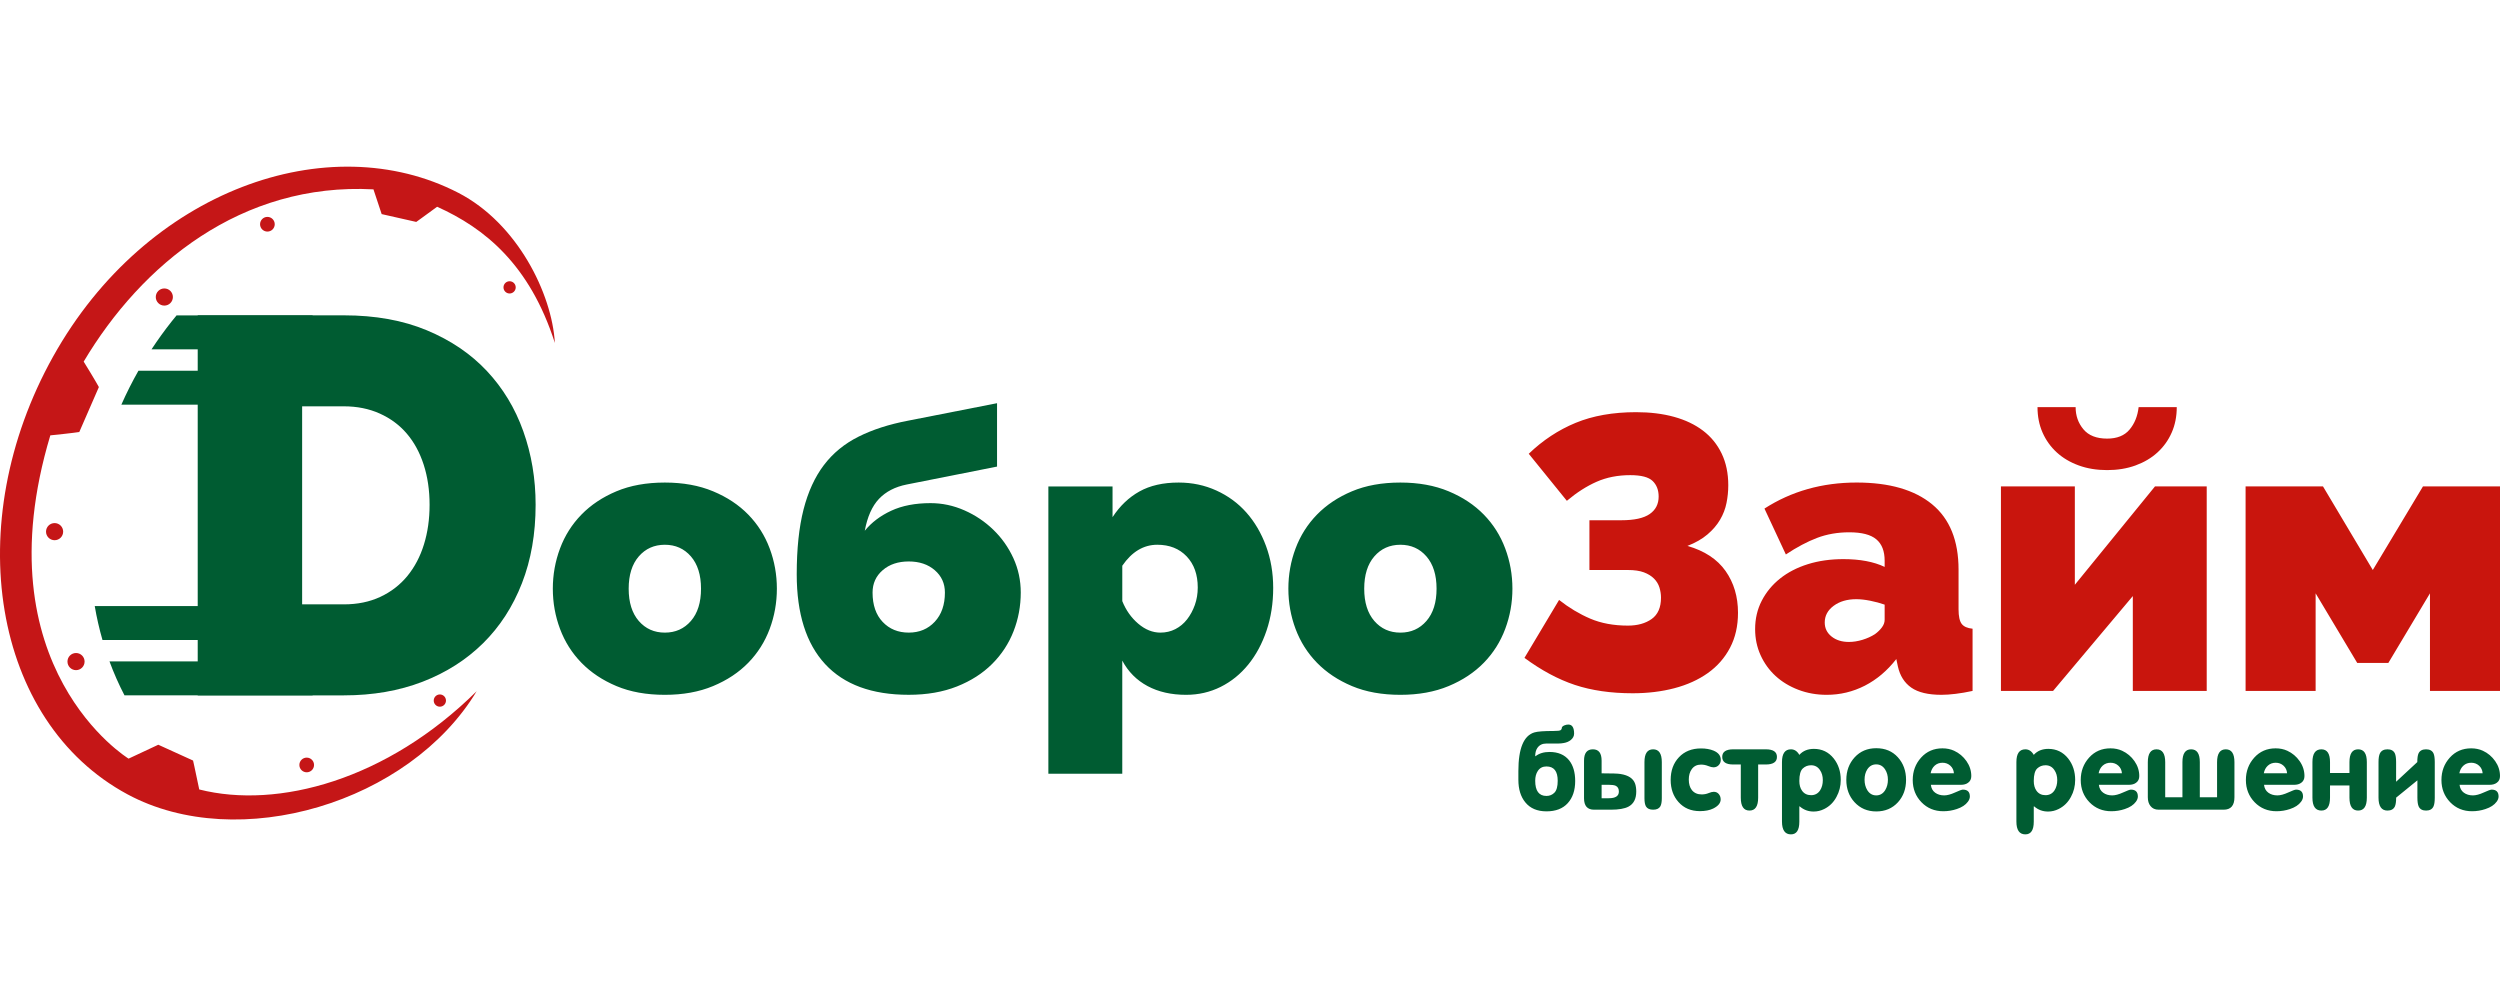 <svg width="300" height="120" viewBox="0 0 300 120" fill="none" xmlns="http://www.w3.org/2000/svg">
<g clip-path="url(#clip0_3548_401)">
<path fill-rule="evenodd" clip-rule="evenodd" d="M55.002 23.14C62.089 26.8 66.237 35.242 66.584 41.155C63.566 31.723 58.136 27.363 52.454 24.811C50.481 26.26 49.949 26.631 49.949 26.631L45.8 25.692C45.8 25.692 45.578 25.001 44.815 22.723C28.955 21.875 16.976 31.746 10.041 43.393C11.393 45.577 11.865 46.447 11.865 46.447L9.514 51.842C9.514 51.842 8.674 51.977 6.039 52.243C-2.342 80.172 15.43 91.037 15.43 91.037L18.995 89.368L23.167 91.265C23.167 91.265 23.326 91.921 23.909 94.736C33.365 97.13 46.449 93.586 57.198 82.947C49.138 96.336 28.608 102.483 15.3 95.319C-0.935 86.581 -4.804 62.83 6.369 42.793C17.542 22.757 39.466 15.115 55.002 23.14Z" fill="#C51617"/>
<path fill-rule="evenodd" clip-rule="evenodd" d="M32.088 26.027C32.575 26.027 32.968 26.422 32.968 26.909C32.968 27.395 32.575 27.79 32.088 27.79C31.602 27.79 31.207 27.395 31.207 26.909C31.208 26.422 31.602 26.027 32.088 26.027Z" fill="#C51617"/>
<path fill-rule="evenodd" clip-rule="evenodd" d="M36.805 90.914C37.292 90.914 37.685 91.309 37.685 91.795C37.685 92.282 37.292 92.676 36.805 92.676C36.319 92.676 35.924 92.281 35.924 91.795C35.924 91.309 36.318 90.914 36.805 90.914Z" fill="#C51617"/>
<path fill-rule="evenodd" clip-rule="evenodd" d="M19.72 34.614C20.288 34.614 20.747 35.074 20.747 35.643C20.747 36.211 20.287 36.672 19.72 36.672C19.154 36.672 18.693 36.211 18.693 35.643C18.693 35.075 19.153 34.614 19.72 34.614Z" fill="#C51617"/>
<path fill-rule="evenodd" clip-rule="evenodd" d="M6.552 62.77C7.119 62.77 7.579 63.23 7.579 63.799C7.579 64.366 7.119 64.826 6.552 64.826C5.984 64.826 5.523 64.366 5.523 63.799C5.523 63.23 5.984 62.77 6.552 62.77Z" fill="#C51617"/>
<path fill-rule="evenodd" clip-rule="evenodd" d="M9.124 78.362C9.692 78.362 10.151 78.822 10.151 79.389C10.151 79.958 9.69 80.418 9.124 80.418C8.556 80.418 8.096 79.958 8.096 79.389C8.096 78.822 8.556 78.362 9.124 78.362Z" fill="#C51617"/>
<path fill-rule="evenodd" clip-rule="evenodd" d="M61.151 33.75C61.557 33.75 61.886 34.079 61.886 34.484C61.886 34.89 61.557 35.219 61.151 35.219C60.746 35.219 60.418 34.89 60.418 34.484C60.418 34.079 60.746 33.75 61.151 33.75Z" fill="#C51617"/>
<path fill-rule="evenodd" clip-rule="evenodd" d="M52.782 83.334C53.187 83.334 53.517 83.662 53.517 84.069C53.517 84.474 53.187 84.803 52.782 84.803C52.377 84.803 52.048 84.474 52.048 84.069C52.049 83.662 52.377 83.334 52.782 83.334Z" fill="#C51617"/>
<path fill-rule="evenodd" clip-rule="evenodd" d="M23.726 83.444V37.84H41.268C45.037 37.84 48.359 38.44 51.229 39.639C54.099 40.838 56.499 42.464 58.426 44.521C60.353 46.576 61.81 48.984 62.794 51.746C63.78 54.508 64.274 57.451 64.274 60.578C64.274 64.046 63.727 67.183 62.634 69.988C61.542 72.792 59.989 75.191 57.976 77.182C55.961 79.171 53.541 80.713 50.715 81.806C47.887 82.897 44.738 83.444 41.268 83.444H23.726ZM51.55 60.578C51.55 58.822 51.314 57.217 50.842 55.761C50.371 54.305 49.697 53.064 48.818 52.036C47.941 51.008 46.859 50.205 45.574 49.627C44.288 49.049 42.853 48.759 41.268 48.759H36.256V72.523H41.268C42.896 72.523 44.353 72.225 45.637 71.625C46.922 71.025 48.004 70.19 48.883 69.121C49.76 68.05 50.426 66.787 50.875 65.33C51.325 63.875 51.55 62.291 51.55 60.578Z" fill="#005C32"/>
<path fill-rule="evenodd" clip-rule="evenodd" d="M37.513 79.368H13.138C13.654 80.766 14.254 82.127 14.938 83.442H37.513V79.368ZM37.513 37.845H21.188C20.345 38.867 19.537 39.934 18.769 41.048C18.569 41.337 18.374 41.628 18.183 41.919H37.513V37.845ZM37.513 44.485H16.615C15.855 45.823 15.171 47.184 14.563 48.559H37.513V44.485ZM37.513 72.728H11.368C11.604 74.11 11.915 75.47 12.298 76.802H37.513V72.728Z" fill="#005C32"/>
<path fill-rule="evenodd" clip-rule="evenodd" d="M79.782 83.379C77.572 83.379 75.637 83.029 73.971 82.329C72.308 81.629 70.907 80.696 69.77 79.53C68.635 78.364 67.779 77.011 67.204 75.472C66.627 73.931 66.339 72.322 66.339 70.642C66.339 68.963 66.629 67.353 67.204 65.814C67.778 64.275 68.635 62.921 69.77 61.755C70.907 60.589 72.308 59.655 73.971 58.956C75.637 58.255 77.573 57.906 79.782 57.906C81.961 57.906 83.891 58.255 85.57 58.956C87.25 59.656 88.659 60.589 89.794 61.755C90.93 62.921 91.785 64.273 92.361 65.814C92.936 67.353 93.225 68.963 93.225 70.642C93.225 72.322 92.936 73.931 92.361 75.472C91.786 77.011 90.93 78.364 89.794 79.53C88.658 80.696 87.249 81.63 85.57 82.329C83.89 83.029 81.96 83.379 79.782 83.379ZM75.441 70.642C75.441 72.292 75.846 73.582 76.653 74.516C77.463 75.448 78.505 75.915 79.781 75.915C81.058 75.915 82.099 75.448 82.91 74.516C83.718 73.582 84.122 72.292 84.122 70.642C84.122 68.994 83.717 67.703 82.91 66.769C82.1 65.837 81.058 65.371 79.781 65.371C78.505 65.371 77.463 65.837 76.653 66.769C75.846 67.703 75.441 68.993 75.441 70.642ZM108.815 58.139C107.414 58.418 106.303 58.993 105.477 59.864C104.653 60.735 104.085 62.01 103.773 63.69C104.583 62.695 105.64 61.894 106.947 61.287C108.255 60.68 109.826 60.376 111.662 60.376C113.063 60.376 114.416 60.664 115.723 61.24C117.031 61.815 118.19 62.593 119.201 63.573C120.212 64.552 121.014 65.686 121.605 66.978C122.196 68.269 122.491 69.645 122.491 71.107C122.491 72.724 122.204 74.272 121.628 75.748C121.053 77.227 120.196 78.532 119.06 79.668C117.925 80.803 116.517 81.705 114.837 82.374C113.156 83.041 111.227 83.376 109.049 83.376C104.631 83.376 101.285 82.147 99.014 79.689C96.743 77.232 95.607 73.64 95.607 68.913C95.607 65.864 95.879 63.274 96.423 61.145C96.968 59.014 97.785 57.233 98.873 55.802C99.962 54.372 101.347 53.237 103.028 52.398C104.709 51.556 106.684 50.919 108.957 50.484L119.645 48.384V55.99L108.815 58.139ZM104.708 71.109C104.708 72.602 105.111 73.776 105.92 74.63C106.73 75.486 107.772 75.913 109.047 75.913C110.324 75.913 111.366 75.478 112.175 74.606C112.984 73.736 113.389 72.569 113.389 71.108C113.389 70.02 112.985 69.125 112.175 68.426C111.366 67.725 110.324 67.375 109.047 67.375C107.772 67.375 106.73 67.725 105.92 68.426C105.111 69.126 104.708 70.021 104.708 71.109ZM142.328 83.379C140.554 83.379 139.014 83.029 137.707 82.329C136.4 81.629 135.388 80.611 134.673 79.274V92.85H125.804V58.372H133.505V62.059C134.377 60.721 135.45 59.694 136.726 58.979C138.001 58.264 139.573 57.906 141.44 57.906C143.058 57.906 144.567 58.225 145.966 58.862C147.367 59.5 148.566 60.378 149.561 61.499C150.557 62.619 151.343 63.957 151.919 65.511C152.494 67.066 152.783 68.745 152.783 70.549C152.783 72.384 152.518 74.088 151.989 75.659C151.46 77.23 150.729 78.59 149.796 79.742C148.862 80.892 147.758 81.786 146.483 82.424C145.207 83.06 143.821 83.379 142.328 83.379ZM139.247 75.914C139.901 75.914 140.501 75.773 141.044 75.494C141.589 75.214 142.056 74.825 142.445 74.328C142.834 73.829 143.145 73.255 143.38 72.601C143.612 71.948 143.73 71.248 143.73 70.501C143.73 68.945 143.286 67.701 142.4 66.768C141.512 65.836 140.338 65.37 138.875 65.37C137.226 65.37 135.825 66.21 134.674 67.888V72.134C135.11 73.222 135.747 74.126 136.587 74.841C137.427 75.557 138.314 75.914 139.247 75.914ZM168.045 83.379C165.837 83.379 163.902 83.029 162.236 82.329C160.572 81.629 159.171 80.696 158.035 79.53C156.9 78.364 156.044 77.011 155.468 75.472C154.892 73.931 154.604 72.322 154.604 70.642C154.604 68.963 154.892 67.353 155.468 65.814C156.043 64.275 156.9 62.921 158.035 61.755C159.171 60.589 160.572 59.655 162.236 58.956C163.902 58.255 165.837 57.906 168.045 57.906C170.223 57.906 172.155 58.255 173.835 58.956C175.515 59.656 176.923 60.589 178.06 61.755C179.195 62.921 180.05 64.273 180.625 65.814C181.202 67.353 181.49 68.963 181.49 70.642C181.49 72.322 181.202 73.931 180.625 75.472C180.05 77.011 179.195 78.364 178.06 79.53C176.923 80.696 175.513 81.63 173.835 82.329C172.155 83.029 170.223 83.379 168.045 83.379ZM163.706 70.642C163.706 72.292 164.111 73.582 164.918 74.516C165.728 75.448 166.77 75.915 168.045 75.915C169.322 75.915 170.365 75.448 171.173 74.516C171.982 73.582 172.387 72.292 172.387 70.642C172.387 68.994 171.982 67.703 171.173 66.769C170.365 65.837 169.322 65.371 168.045 65.371C166.77 65.371 165.728 65.837 164.918 66.769C164.111 67.703 163.706 68.993 163.706 70.642Z" fill="#005C32"/>
<path fill-rule="evenodd" clip-rule="evenodd" d="M183.45 54.453C185.13 52.836 187.005 51.599 189.073 50.743C191.143 49.889 193.563 49.461 196.331 49.461C198.01 49.461 199.53 49.647 200.881 50.02C202.235 50.393 203.395 50.945 204.358 51.676C205.323 52.407 206.071 53.324 206.6 54.428C207.128 55.532 207.393 56.8 207.393 58.231C207.393 58.946 207.323 59.654 207.181 60.354C207.043 61.054 206.786 61.722 206.413 62.359C206.04 62.998 205.535 63.589 204.896 64.132C204.258 64.677 203.456 65.135 202.493 65.51C204.546 66.102 206.07 67.104 207.068 68.519C208.063 69.934 208.56 71.605 208.56 73.534C208.56 75.12 208.241 76.52 207.603 77.733C206.966 78.947 206.078 79.957 204.943 80.766C203.806 81.573 202.47 82.18 200.928 82.585C199.39 82.99 197.716 83.192 195.913 83.192C193.298 83.192 190.988 82.856 188.98 82.189C186.973 81.519 184.958 80.439 182.935 78.945L187.09 71.993C188.273 72.927 189.518 73.674 190.825 74.234C192.131 74.793 193.638 75.073 195.351 75.073C196.503 75.073 197.453 74.809 198.2 74.28C198.945 73.751 199.32 72.896 199.32 71.715C199.32 71.309 199.256 70.906 199.133 70.501C199.006 70.095 198.79 69.738 198.478 69.428C198.168 69.116 197.761 68.868 197.266 68.681C196.768 68.495 196.13 68.401 195.351 68.401H190.731V62.43H194.558C196.116 62.43 197.25 62.181 197.965 61.682C198.681 61.186 199.038 60.486 199.038 59.585C199.038 58.806 198.796 58.184 198.316 57.718C197.833 57.251 196.938 57.018 195.631 57.018C194.138 57.018 192.793 57.282 191.593 57.812C190.396 58.34 189.205 59.102 188.023 60.098L183.45 54.453ZM219.203 83.379C217.99 83.379 216.853 83.177 215.796 82.772C214.738 82.367 213.828 81.815 213.066 81.115C212.305 80.416 211.705 79.584 211.268 78.62C210.831 77.656 210.615 76.613 210.615 75.494C210.615 74.25 210.881 73.114 211.41 72.088C211.94 71.062 212.67 70.174 213.603 69.429C214.536 68.683 215.65 68.107 216.94 67.702C218.23 67.297 219.655 67.095 221.211 67.095C223.203 67.095 224.853 67.407 226.158 68.029V67.283C226.158 66.132 225.825 65.276 225.155 64.717C224.485 64.155 223.405 63.876 221.911 63.876C220.511 63.876 219.22 64.102 218.036 64.553C216.855 65.004 215.61 65.665 214.303 66.536L211.735 61.03C214.971 58.946 218.66 57.904 222.8 57.904C226.718 57.904 229.738 58.776 231.853 60.516C233.97 62.26 235.026 64.871 235.026 68.355V73.113C235.026 73.952 235.153 74.536 235.401 74.863C235.65 75.19 236.083 75.384 236.708 75.446V82.911C235.993 83.068 235.315 83.183 234.676 83.261C234.04 83.339 233.471 83.378 232.973 83.378C231.386 83.378 230.181 83.091 229.356 82.515C228.531 81.938 227.995 81.091 227.745 79.971L227.558 79.085C226.47 80.484 225.21 81.549 223.78 82.281C222.346 83.013 220.821 83.379 219.203 83.379ZM221.863 77.034C222.391 77.034 222.938 76.948 223.496 76.778C224.056 76.606 224.555 76.38 224.991 76.1C225.333 75.851 225.613 75.579 225.831 75.284C226.05 74.989 226.158 74.685 226.158 74.375V72.556C225.628 72.369 225.053 72.213 224.431 72.089C223.808 71.965 223.248 71.903 222.751 71.903C221.661 71.903 220.758 72.167 220.041 72.696C219.326 73.224 218.968 73.893 218.968 74.702C218.968 75.386 219.241 75.946 219.785 76.381C220.33 76.815 221.023 77.034 221.863 77.034ZM261.211 48.854C261.211 49.974 261.008 50.993 260.603 51.911C260.201 52.828 259.631 53.621 258.901 54.289C258.17 54.959 257.29 55.478 256.263 55.853C255.236 56.226 254.101 56.412 252.856 56.412C251.611 56.412 250.476 56.226 249.45 55.853C248.423 55.479 247.543 54.959 246.811 54.289C246.081 53.62 245.513 52.828 245.108 51.911C244.703 50.994 244.501 49.974 244.501 48.854H249.075C249.075 49.881 249.386 50.768 250.008 51.513C250.631 52.261 251.581 52.633 252.856 52.633C254.038 52.633 254.933 52.276 255.538 51.56C256.146 50.845 256.511 49.943 256.636 48.855L261.211 48.854ZM248.981 70.174L258.598 58.37H264.806V82.911H255.938V71.528L246.368 82.912H240.113V58.371H248.981V70.174ZM284.736 68.401L290.756 58.37H300V82.911H291.596V71.201L286.601 79.553H282.868L277.875 71.201V82.912H269.471V58.371H278.76L284.736 68.401Z" fill="#C9150D"/>
<path fill-rule="evenodd" clip-rule="evenodd" d="M182.205 93.574V92.526C182.205 89.809 182.848 88.263 184.132 87.888C184.517 87.774 185.282 87.717 186.428 87.717C186.898 87.717 187.18 87.684 187.272 87.62C187.363 87.553 187.412 87.473 187.412 87.377C187.412 87.246 187.512 87.138 187.713 87.049C187.877 86.979 188.04 86.945 188.197 86.945C188.66 86.945 188.892 87.307 188.892 88.032C188.892 88.33 188.757 88.587 188.488 88.805C188.27 88.98 187.998 89.099 187.668 89.159C187.45 89.203 187.205 89.225 186.94 89.225H185.543C185.077 89.225 184.722 89.404 184.477 89.762C184.308 90.015 184.225 90.343 184.225 90.745H184.263C184.7 90.404 185.258 90.235 185.942 90.235C186.965 90.235 187.747 90.566 188.288 91.23C188.778 91.842 189.022 92.671 189.022 93.719C189.022 94.837 188.725 95.724 188.13 96.379C187.538 97.034 186.685 97.362 185.575 97.362C184.465 97.362 183.618 97 183.032 96.274C182.482 95.6 182.205 94.7 182.205 93.574ZM184.225 93.691C184.225 94.905 184.675 95.513 185.575 95.513C185.958 95.513 186.28 95.379 186.538 95.113C186.795 94.847 186.925 94.373 186.925 93.691C186.925 92.546 186.475 91.974 185.573 91.974C185.118 91.974 184.775 92.153 184.538 92.512C184.33 92.826 184.225 93.22 184.225 93.691ZM192.193 92.8C193.418 92.8 194.175 92.826 194.462 92.879C195.415 93.028 196.002 93.421 196.218 94.058C196.305 94.32 196.35 94.631 196.35 94.989C196.35 95.862 196.04 96.465 195.418 96.796C194.957 97.041 194.243 97.164 193.282 97.164H191.288C190.485 97.164 190.083 96.706 190.083 95.789V91.281C190.083 90.373 190.437 89.918 191.145 89.918C191.847 89.918 192.193 90.373 192.193 91.281V92.8ZM192.193 94.176V95.788H193.052C193.862 95.788 194.265 95.522 194.265 94.988C194.265 94.647 194.138 94.415 193.883 94.293C193.713 94.215 193.438 94.175 193.052 94.175L192.193 94.176ZM199.417 91.451V95.788C199.417 96.232 199.357 96.56 199.237 96.77C199.078 97.032 198.792 97.164 198.377 97.164C197.957 97.164 197.672 97.032 197.515 96.77C197.395 96.561 197.335 96.233 197.335 95.788V91.451C197.335 90.43 197.68 89.918 198.377 89.918C199.068 89.918 199.417 90.43 199.417 91.451ZM200.48 93.587C200.48 92.477 200.81 91.571 201.475 90.867C202.138 90.164 203.022 89.812 204.122 89.812C204.7 89.812 205.202 89.901 205.63 90.076C206.207 90.319 206.493 90.687 206.493 91.175C206.493 91.429 206.412 91.644 206.245 91.819C206.078 91.993 205.87 92.08 205.617 92.08C205.448 92.08 205.233 92.025 204.968 91.917C204.702 91.807 204.418 91.752 204.122 91.752C203.642 91.752 203.268 91.935 203.008 92.303C202.77 92.635 202.655 93.049 202.655 93.548C202.655 94.072 202.777 94.49 203.022 94.806C203.3 95.156 203.693 95.331 204.2 95.331C204.498 95.331 204.773 95.278 205.027 95.173C205.28 95.067 205.488 95.016 205.657 95.016C205.9 95.016 206.1 95.106 206.253 95.285C206.405 95.464 206.48 95.68 206.48 95.933C206.48 96.361 206.183 96.724 205.592 97.02C205.162 97.23 204.63 97.336 203.992 97.336C202.925 97.336 202.068 96.974 201.422 96.248C200.792 95.548 200.48 94.66 200.48 93.587ZM208.895 91.739H207.99C207.108 91.739 206.667 91.436 206.667 90.829C206.667 90.222 207.108 89.918 207.99 89.918H211.895C212.787 89.918 213.233 90.222 213.233 90.829C213.233 91.436 212.785 91.739 211.887 91.739H210.978V95.722C210.978 96.753 210.63 97.268 209.938 97.268C209.242 97.268 208.895 96.752 208.895 95.722V91.739ZM215.973 96.77H215.92V98.604C215.92 99.619 215.585 100.124 214.91 100.124C214.197 100.124 213.837 99.61 213.837 98.578V91.451C213.837 90.43 214.197 89.918 214.91 89.918C215.332 89.918 215.668 90.14 215.92 90.585C216.35 90.105 216.93 89.865 217.665 89.865C218.643 89.865 219.438 90.25 220.05 91.019C220.61 91.734 220.89 92.591 220.89 93.587C220.89 94.329 220.718 95.01 220.377 95.629C220.028 96.285 219.537 96.769 218.898 97.084C218.495 97.285 218.075 97.385 217.638 97.385C217 97.386 216.445 97.181 215.973 96.77ZM215.92 93.717C215.92 94.198 216.03 94.591 216.252 94.896C216.505 95.246 216.865 95.421 217.33 95.421C217.795 95.421 218.155 95.229 218.41 94.844C218.63 94.504 218.738 94.093 218.738 93.614C218.738 93.141 218.625 92.739 218.395 92.408C218.142 92.024 217.787 91.831 217.33 91.831C216.943 91.831 216.61 91.959 216.335 92.216C216.058 92.476 215.92 92.975 215.92 93.717ZM221.558 93.587C221.558 92.511 221.892 91.609 222.558 90.879C223.228 90.151 224.092 89.785 225.148 89.785C226.223 89.785 227.088 90.147 227.743 90.873C228.4 91.599 228.727 92.502 228.727 93.585C228.727 94.659 228.403 95.555 227.755 96.271C227.085 97.005 226.215 97.373 225.148 97.373C224.09 97.373 223.22 97.001 222.538 96.258C221.885 95.543 221.558 94.652 221.558 93.587ZM223.747 93.561C223.747 94.04 223.855 94.459 224.073 94.818C224.335 95.238 224.693 95.447 225.148 95.447C225.602 95.447 225.962 95.238 226.223 94.818C226.442 94.46 226.55 94.04 226.55 93.561C226.55 93.088 226.437 92.678 226.21 92.328C225.947 91.926 225.593 91.725 225.148 91.725C224.693 91.725 224.335 91.926 224.073 92.328C223.855 92.669 223.747 93.079 223.747 93.561ZM231.703 94.176C231.747 94.586 231.917 94.9 232.213 95.12C232.512 95.339 232.873 95.447 233.303 95.447C233.66 95.447 234.092 95.332 234.6 95.1C235.105 94.869 235.422 94.754 235.543 94.754C236.102 94.754 236.383 95.029 236.383 95.579C236.383 95.789 236.302 95.998 236.147 96.208C235.867 96.593 235.42 96.886 234.81 97.086C234.293 97.26 233.755 97.348 233.197 97.348C232.147 97.348 231.275 96.988 230.575 96.268C229.877 95.546 229.527 94.658 229.527 93.601C229.527 92.552 229.86 91.657 230.528 90.915C231.2 90.172 232.052 89.801 233.092 89.801C233.608 89.801 234.075 89.898 234.495 90.09C235.097 90.369 235.592 90.784 235.977 91.335C236.36 91.885 236.555 92.484 236.555 93.129C236.555 93.479 236.427 93.746 236.173 93.928C235.955 94.095 235.667 94.178 235.308 94.178H231.703V94.176ZM231.677 92.788H234.47C234.443 92.421 234.3 92.118 234.042 91.883C233.785 91.648 233.473 91.529 233.105 91.529C232.728 91.529 232.417 91.645 232.16 91.876C231.908 92.108 231.747 92.412 231.677 92.788ZM244.105 96.77H244.052V98.604C244.052 99.619 243.715 100.124 243.042 100.124C242.327 100.124 241.968 99.61 241.968 98.578V91.451C241.968 90.43 242.327 89.918 243.042 89.918C243.462 89.918 243.797 90.14 244.052 90.585C244.48 90.105 245.062 89.865 245.795 89.865C246.773 89.865 247.568 90.25 248.18 91.019C248.74 91.734 249.02 92.591 249.02 93.587C249.02 94.329 248.85 95.01 248.51 95.629C248.158 96.285 247.667 96.769 247.028 97.084C246.627 97.285 246.207 97.385 245.77 97.385C245.132 97.386 244.575 97.181 244.105 96.77ZM244.052 93.717C244.052 94.198 244.162 94.591 244.382 94.896C244.635 95.246 244.995 95.421 245.46 95.421C245.925 95.421 246.287 95.229 246.54 94.844C246.76 94.504 246.87 94.093 246.87 93.614C246.87 93.141 246.755 92.739 246.527 92.408C246.273 92.024 245.917 91.831 245.46 91.831C245.075 91.831 244.742 91.959 244.465 92.216C244.192 92.476 244.052 92.975 244.052 93.717ZM251.865 94.176C251.908 94.586 252.078 94.9 252.375 95.12C252.673 95.339 253.035 95.447 253.463 95.447C253.822 95.447 254.253 95.332 254.762 95.1C255.267 94.869 255.582 94.754 255.703 94.754C256.263 94.754 256.543 95.029 256.543 95.579C256.543 95.789 256.463 95.998 256.308 96.208C256.028 96.593 255.582 96.886 254.972 97.086C254.455 97.26 253.917 97.348 253.358 97.348C252.308 97.348 251.435 96.988 250.735 96.268C250.037 95.546 249.688 94.658 249.688 93.601C249.688 92.552 250.022 91.657 250.69 90.915C251.358 90.172 252.213 89.801 253.253 89.801C253.768 89.801 254.237 89.898 254.655 90.09C255.258 90.369 255.753 90.784 256.137 91.335C256.52 91.885 256.713 92.484 256.713 93.129C256.713 93.479 256.585 93.746 256.333 93.928C256.115 94.095 255.827 94.178 255.467 94.178H251.865V94.176ZM251.838 92.788H254.63C254.603 92.421 254.462 92.118 254.203 91.883C253.947 91.648 253.633 91.529 253.267 91.529C252.89 91.529 252.578 91.645 252.322 91.876C252.07 92.108 251.908 92.412 251.838 92.788ZM259.822 95.669H261.892V91.451C261.892 90.43 262.242 89.918 262.935 89.918C263.632 89.918 263.978 90.429 263.978 91.451V95.669H266.048V91.463C266.048 90.433 266.398 89.918 267.092 89.918C267.788 89.918 268.133 90.433 268.133 91.463V95.669C268.133 96.664 267.702 97.163 266.838 97.163H259.035C258.607 97.163 258.282 97.014 258.055 96.719C257.843 96.455 257.738 96.107 257.738 95.669V91.463C257.738 90.433 258.087 89.918 258.782 89.918C259.477 89.918 259.825 90.433 259.825 91.463V95.669H259.822ZM271.683 94.176C271.727 94.586 271.9 94.9 272.195 95.12C272.492 95.339 272.857 95.447 273.283 95.447C273.642 95.447 274.075 95.332 274.582 95.1C275.088 94.869 275.402 94.754 275.523 94.754C276.083 94.754 276.363 95.029 276.363 95.579C276.363 95.789 276.285 95.998 276.128 96.208C275.847 96.593 275.402 96.886 274.79 97.086C274.273 97.26 273.735 97.348 273.18 97.348C272.13 97.348 271.257 96.988 270.555 96.268C269.858 95.546 269.507 94.658 269.507 93.601C269.507 92.552 269.843 91.657 270.51 90.915C271.18 90.172 272.035 89.801 273.075 89.801C273.588 89.801 274.058 89.898 274.475 90.09C275.08 90.369 275.573 90.784 275.957 91.335C276.343 91.885 276.535 92.484 276.535 93.129C276.535 93.479 276.408 93.746 276.155 93.928C275.935 94.095 275.648 94.178 275.29 94.178H271.683V94.176ZM271.657 92.788H274.45C274.423 92.421 274.282 92.118 274.023 91.883C273.765 91.648 273.453 91.529 273.087 91.529C272.71 91.529 272.397 91.645 272.143 91.876C271.89 92.108 271.728 92.412 271.657 92.788ZM279.602 94.254V95.715C279.602 96.75 279.258 97.268 278.565 97.268C277.85 97.268 277.492 96.752 277.492 95.719V91.452C277.492 90.429 277.85 89.918 278.565 89.918C279.257 89.918 279.602 90.429 279.602 91.451V92.761H281.935V91.451C281.935 90.43 282.283 89.918 282.977 89.918C283.673 89.918 284.02 90.429 284.02 91.452V95.719C284.02 96.752 283.673 97.268 282.977 97.268C282.283 97.268 281.935 96.75 281.935 95.715V94.254H279.602ZM287.532 93.809L290.075 91.451C290.075 90.962 290.128 90.607 290.232 90.389C290.39 90.076 290.687 89.918 291.125 89.918C291.56 89.918 291.858 90.076 292.013 90.389C292.12 90.61 292.172 90.964 292.172 91.453V95.72C292.172 96.21 292.12 96.562 292.013 96.784C291.858 97.108 291.565 97.269 291.13 97.269C290.695 97.269 290.4 97.108 290.245 96.782C290.142 96.562 290.088 96.207 290.088 95.716V93.64L287.538 95.716C287.538 96.199 287.487 96.554 287.382 96.782C287.222 97.107 286.93 97.269 286.498 97.269C285.78 97.269 285.422 96.753 285.422 95.72V91.453C285.422 90.983 285.477 90.633 285.592 90.403C285.758 90.08 286.06 89.918 286.497 89.918C286.925 89.918 287.218 90.076 287.375 90.389C287.48 90.607 287.532 90.962 287.532 91.451V93.809ZM295.148 94.176C295.193 94.586 295.363 94.9 295.66 95.12C295.958 95.339 296.322 95.447 296.748 95.447C297.107 95.447 297.54 95.332 298.047 95.1C298.553 94.869 298.868 94.754 298.99 94.754C299.55 94.754 299.83 95.029 299.83 95.579C299.83 95.789 299.75 95.998 299.595 96.208C299.313 96.593 298.868 96.886 298.255 97.086C297.74 97.26 297.202 97.348 296.645 97.348C295.595 97.348 294.722 96.988 294.022 96.268C293.325 95.546 292.973 94.658 292.973 93.601C292.973 92.552 293.308 91.657 293.975 90.915C294.645 90.172 295.5 89.801 296.54 89.801C297.055 89.801 297.523 89.898 297.942 90.09C298.545 90.369 299.038 90.784 299.422 91.335C299.808 91.885 300 92.484 300 93.129C300 93.479 299.873 93.746 299.62 93.928C299.4 94.095 299.112 94.178 298.755 94.178H295.148V94.176ZM295.123 92.788H297.915C297.89 92.421 297.748 92.118 297.49 91.883C297.232 91.648 296.92 91.529 296.553 91.529C296.177 91.529 295.863 91.645 295.61 91.876C295.355 92.108 295.193 92.412 295.123 92.788Z" fill="#005C32"/>
</g>
<defs>
<clipPath id="clip0_3548_401">
<rect width="300" height="120" fill="white"/>
</clipPath>
</defs>
</svg>
